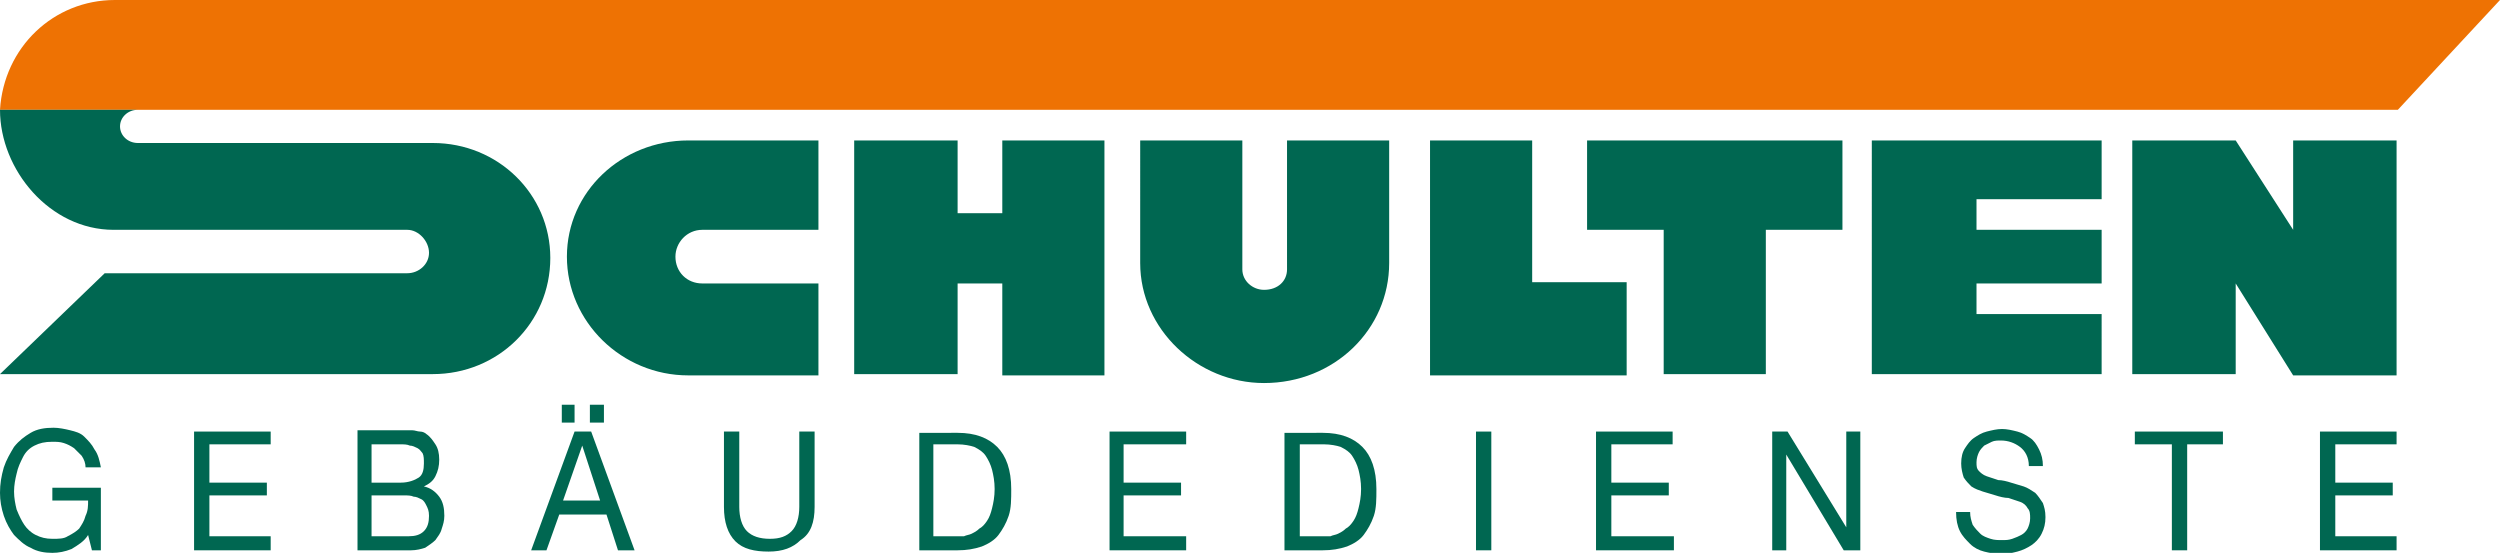 <?xml version="1.0" encoding="utf-8"?>
<!-- Generator: Adobe Illustrator 25.0.1, SVG Export Plug-In . SVG Version: 6.00 Build 0)  -->
<svg version="1.1" id="Ebene_1" xmlns="http://www.w3.org/2000/svg" xmlns:xlink="http://www.w3.org/1999/xlink" x="0px" y="0px"
	 viewBox="0 0 195.8 43.3" enable-background="new 0 0 195.8 43.3" xml:space="preserve">
<path fill="#006751" d="M64.1,11v7H55c-1.2,0-2.1,1-2.1,2.1c0,1.2,0.9,2.1,2.1,2.1h9.1v7.2H53.9c-5.2,0-9.5-4.2-9.5-9.3
	c0-5.1,4.3-9.1,9.5-9.1H64.1z M97.3,21.1c0,0.9,0.8,1.6,1.7,1.6c1.1,0,1.8-0.7,1.8-1.6V11h8v9.6c0,5.2-4.3,9.4-9.8,9.4
	c-5.2,0-9.7-4.2-9.7-9.4V11h8V21.1z M127.4,22.1H120V11h-8v18.4h15.4V22.1z M75,29.3h-8.1V11H75v5.7h3.5V11h8v18.4h-8v-7.2H75V29.3z
	 M175.2,29.3H167V11h8.1l4.5,7v-7h8.1v18.4h-8.1l-4.5-7.2V29.3z M164.6,29.3h-18V11h18v4.6h-9.8l0,2.4h9.8v4.2h-9.8v2.4h9.8V29.3z
	 M124.3,18h6v11.3h8V18h6v-7h-20V18z"/>
<path fill="#EE7203" d="M10.8,8.6H0C0.3,3.7,4.2,0,9,0h186.8l-8,8.6H10.8z"/>
<path fill="#006751" d="M10.8,8.6c-0.8,0-1.4,0.6-1.4,1.3c0,0.7,0.6,1.3,1.4,1.3h15.4h1.4h6.3c5.1,0,9.2,4,9.2,9
	c0,5.1-4.1,9.1-9.2,9.1H0l8.2-7.9h23.7c0.9,0,1.7-0.7,1.7-1.6c0-0.9-0.8-1.8-1.7-1.8h-2.9h-3.8H8.9C3.9,18,0,13.3,0,8.6"/>
<path fill="#006751" d="M6.9,41.9l0.3,1.2h0.7v-4.9H4.1v1h2.8c0,0.4,0,0.8-0.2,1.2c-0.1,0.4-0.3,0.7-0.5,1C6,41.6,5.7,41.8,5.3,42
	c-0.3,0.2-0.7,0.2-1.2,0.2c-0.5,0-0.9-0.1-1.3-0.3c-0.4-0.2-0.7-0.5-0.9-0.8c-0.2-0.3-0.4-0.7-0.6-1.2c-0.1-0.4-0.2-0.9-0.2-1.4
	c0-0.5,0.1-1,0.2-1.4c0.1-0.5,0.3-0.9,0.5-1.3c0.2-0.4,0.5-0.7,0.9-0.9c0.4-0.2,0.8-0.3,1.4-0.3c0.3,0,0.6,0,0.9,0.1
	c0.3,0.1,0.5,0.2,0.8,0.4c0.2,0.2,0.4,0.4,0.6,0.6c0.2,0.3,0.3,0.6,0.3,0.9h1.2c-0.1-0.5-0.2-1-0.5-1.4c-0.2-0.4-0.5-0.7-0.8-1
	c-0.3-0.3-0.7-0.4-1.1-0.5c-0.4-0.1-0.9-0.2-1.3-0.2c-0.7,0-1.3,0.1-1.8,0.4c-0.5,0.3-0.9,0.6-1.3,1.1c-0.3,0.5-0.6,1-0.8,1.6
	C0.1,37.3,0,37.9,0,38.6c0,0.6,0.1,1.2,0.3,1.8c0.2,0.6,0.5,1.1,0.8,1.5c0.4,0.4,0.8,0.8,1.3,1c0.5,0.3,1.1,0.4,1.7,0.4
	c0.5,0,1-0.1,1.5-0.3C6.1,42.7,6.6,42.4,6.9,41.9"/>
<polygon fill="#006751" points="15.2,33.8 15.2,43.1 21.2,43.1 21.2,42 16.4,42 16.4,38.8 20.9,38.8 20.9,37.8 16.4,37.8 16.4,34.8 
	21.2,34.8 21.2,33.8 "/>
<g>
	<path fill="#006751" d="M29.1,42v-3.2h2.6c0.2,0,0.5,0,0.7,0.1c0.2,0,0.4,0.1,0.6,0.2c0.2,0.1,0.3,0.3,0.4,0.5
		c0.1,0.2,0.2,0.4,0.2,0.8c0,0.5-0.1,0.9-0.4,1.2C32.9,41.9,32.5,42,32,42H29.1z M28,33.8v9.3h4.2c0.4,0,0.8-0.1,1.1-0.2
		c0.3-0.2,0.6-0.4,0.8-0.6c0.2-0.3,0.4-0.5,0.5-0.9c0.1-0.3,0.2-0.6,0.2-1c0-0.6-0.1-1.1-0.4-1.5c-0.3-0.4-0.7-0.7-1.2-0.8v0
		c0.4-0.2,0.7-0.4,0.9-0.8c0.2-0.4,0.3-0.8,0.3-1.3c0-0.5-0.1-0.9-0.3-1.2c-0.2-0.3-0.4-0.6-0.7-0.8c-0.1-0.1-0.3-0.2-0.5-0.2
		c-0.2,0-0.4-0.1-0.6-0.1c-0.2,0-0.4,0-0.6,0c-0.2,0-0.4,0-0.6,0H28z M29.1,37.8v-3h2.3c0.2,0,0.5,0,0.7,0.1c0.2,0,0.4,0.1,0.6,0.2
		s0.3,0.3,0.4,0.4c0.1,0.2,0.1,0.5,0.1,0.8c0,0.5-0.1,0.9-0.4,1.1c-0.3,0.2-0.8,0.4-1.4,0.4H29.1z"/>
</g>
<path fill="#006751" d="M45,33.8l-3.4,9.3h1.2l1-2.8h3.7l0.9,2.8h1.3l-3.4-9.3H45z M44.1,39.2l1.5-4.3h0l1.4,4.3H44.1z M46.2,33.1
	h1.1v-1.4h-1.1V33.1z M44,33.1H45v-1.4H44V33.1z"/>
<g>
	<path fill="#006751" d="M63.8,39.7v-5.9h-1.2v5.9c0,0.8-0.2,1.5-0.6,1.9c-0.4,0.4-0.9,0.6-1.7,0.6c-0.8,0-1.4-0.2-1.8-0.6
		c-0.4-0.4-0.6-1.1-0.6-1.9v-5.9h-1.2v5.9c0,1.2,0.3,2.1,0.9,2.7c0.6,0.6,1.5,0.8,2.6,0.8c1.1,0,1.9-0.3,2.5-0.9
		C63.5,41.8,63.8,40.9,63.8,39.7"/>
	<path fill="#006751" d="M72,33.8v9.3h3c0.7,0,1.3-0.1,1.9-0.3c0.5-0.2,1-0.5,1.3-0.9c0.3-0.4,0.6-0.9,0.8-1.5
		c0.2-0.6,0.2-1.3,0.2-2.1c0-1.5-0.4-2.6-1.1-3.3c-0.7-0.7-1.7-1.1-3.1-1.1H72z M73.1,42v-7.2h1.9c0.5,0,1,0.1,1.3,0.2
		c0.4,0.2,0.7,0.4,0.9,0.7c0.2,0.3,0.4,0.7,0.5,1.1c0.1,0.4,0.2,0.9,0.2,1.5c0,0.6-0.1,1.1-0.2,1.5c-0.1,0.4-0.2,0.7-0.4,1
		c-0.2,0.3-0.4,0.5-0.6,0.6c-0.2,0.2-0.4,0.3-0.6,0.4c-0.2,0.1-0.4,0.1-0.6,0.2c-0.2,0-0.4,0-0.5,0H73.1z"/>
</g>
<polygon fill="#006751" points="86.9,33.8 86.9,43.1 92.9,43.1 92.9,42 88,42 88,38.8 92.5,38.8 92.5,37.8 88,37.8 88,34.8 
	92.9,34.8 92.9,33.8 "/>
<g>
	<path fill="#006751" d="M100.6,33.8v9.3h3c0.7,0,1.3-0.1,1.9-0.3c0.5-0.2,1-0.5,1.3-0.9c0.3-0.4,0.6-0.9,0.8-1.5
		c0.2-0.6,0.2-1.3,0.2-2.1c0-1.5-0.4-2.6-1.1-3.3c-0.7-0.7-1.7-1.1-3.1-1.1H100.6z M101.8,42v-7.2h1.9c0.5,0,1,0.1,1.3,0.2
		c0.4,0.2,0.7,0.4,0.9,0.7c0.2,0.3,0.4,0.7,0.5,1.1c0.1,0.4,0.2,0.9,0.2,1.5c0,0.6-0.1,1.1-0.2,1.5c-0.1,0.4-0.2,0.7-0.4,1
		c-0.2,0.3-0.4,0.5-0.6,0.6c-0.2,0.2-0.4,0.3-0.6,0.4c-0.2,0.1-0.4,0.1-0.6,0.2c-0.2,0-0.4,0-0.5,0H101.8z"/>
</g>
<rect x="115.6" y="33.8" fill="#006751" width="1.2" height="9.3"/>
<polygon fill="#006751" points="125,33.8 125,43.1 131.1,43.1 131.1,42 126.2,42 126.2,38.8 130.7,38.8 130.7,37.8 126.2,37.8 
	126.2,34.8 131,34.8 131,33.8 "/>
<polygon fill="#006751" points="138.8,33.8 138.8,43.1 139.9,43.1 139.9,35.6 139.9,35.6 144.4,43.1 145.7,43.1 145.7,33.8 
	144.6,33.8 144.6,41.3 144.6,41.3 140,33.8 "/>
<g>
	<path fill="#006751" d="M158.9,36.5h1.1c0-0.5-0.1-0.9-0.3-1.3c-0.2-0.4-0.4-0.7-0.7-0.9c-0.3-0.2-0.6-0.4-1-0.5
		c-0.4-0.1-0.8-0.2-1.2-0.2c-0.4,0-0.8,0.1-1.2,0.2c-0.4,0.1-0.7,0.3-1,0.5c-0.3,0.2-0.5,0.5-0.7,0.8c-0.2,0.3-0.3,0.7-0.3,1.2
		c0,0.4,0.1,0.8,0.2,1.1c0.2,0.3,0.4,0.5,0.6,0.7c0.3,0.2,0.6,0.3,0.9,0.4c0.3,0.1,0.7,0.2,1,0.3c0.3,0.1,0.7,0.2,1,0.2
		c0.3,0.1,0.6,0.2,0.9,0.3c0.3,0.1,0.5,0.3,0.6,0.5c0.2,0.2,0.2,0.5,0.2,0.8c0,0.3-0.1,0.6-0.2,0.8c-0.1,0.2-0.3,0.4-0.5,0.5
		c-0.2,0.1-0.4,0.2-0.7,0.3c-0.3,0.1-0.5,0.1-0.8,0.1c-0.3,0-0.6,0-0.9-0.1c-0.3-0.1-0.6-0.2-0.8-0.4c-0.2-0.2-0.4-0.4-0.6-0.7
		c-0.1-0.3-0.2-0.6-0.2-1h-1.1c0,0.6,0.1,1.1,0.3,1.5c0.2,0.4,0.5,0.7,0.8,1c0.3,0.3,0.7,0.5,1.1,0.6c0.4,0.1,0.9,0.2,1.4,0.2
		c0.4,0,0.8-0.1,1.2-0.2c0.4-0.1,0.8-0.3,1.1-0.5c0.3-0.2,0.6-0.5,0.8-0.9c0.2-0.4,0.3-0.8,0.3-1.3c0-0.5-0.1-0.8-0.2-1.1
		c-0.2-0.3-0.4-0.6-0.6-0.8c-0.3-0.2-0.6-0.4-0.9-0.5c-0.3-0.1-0.7-0.2-1-0.3c-0.3-0.1-0.7-0.2-1-0.2c-0.3-0.1-0.6-0.2-0.9-0.3
		c-0.3-0.1-0.5-0.3-0.6-0.4c-0.2-0.2-0.2-0.4-0.2-0.7c0-0.3,0.1-0.6,0.2-0.8c0.1-0.2,0.3-0.4,0.4-0.5c0.2-0.1,0.4-0.2,0.6-0.3
		c0.2-0.1,0.5-0.1,0.7-0.1c0.6,0,1.1,0.2,1.5,0.5C158.6,35.3,158.9,35.8,158.9,36.5"/>
</g>
<polygon fill="#006751" points="170.1,34.8 170.1,43.1 171.3,43.1 171.3,34.8 174.1,34.8 174.1,33.8 167.2,33.8 167.2,34.8 "/>
<polygon fill="#006751" points="181.7,33.8 181.7,43.1 187.7,43.1 187.7,42 182.9,42 182.9,38.8 187.4,38.8 187.4,37.8 182.9,37.8 
	182.9,34.8 187.7,34.8 187.7,33.8 "/>
</svg>
